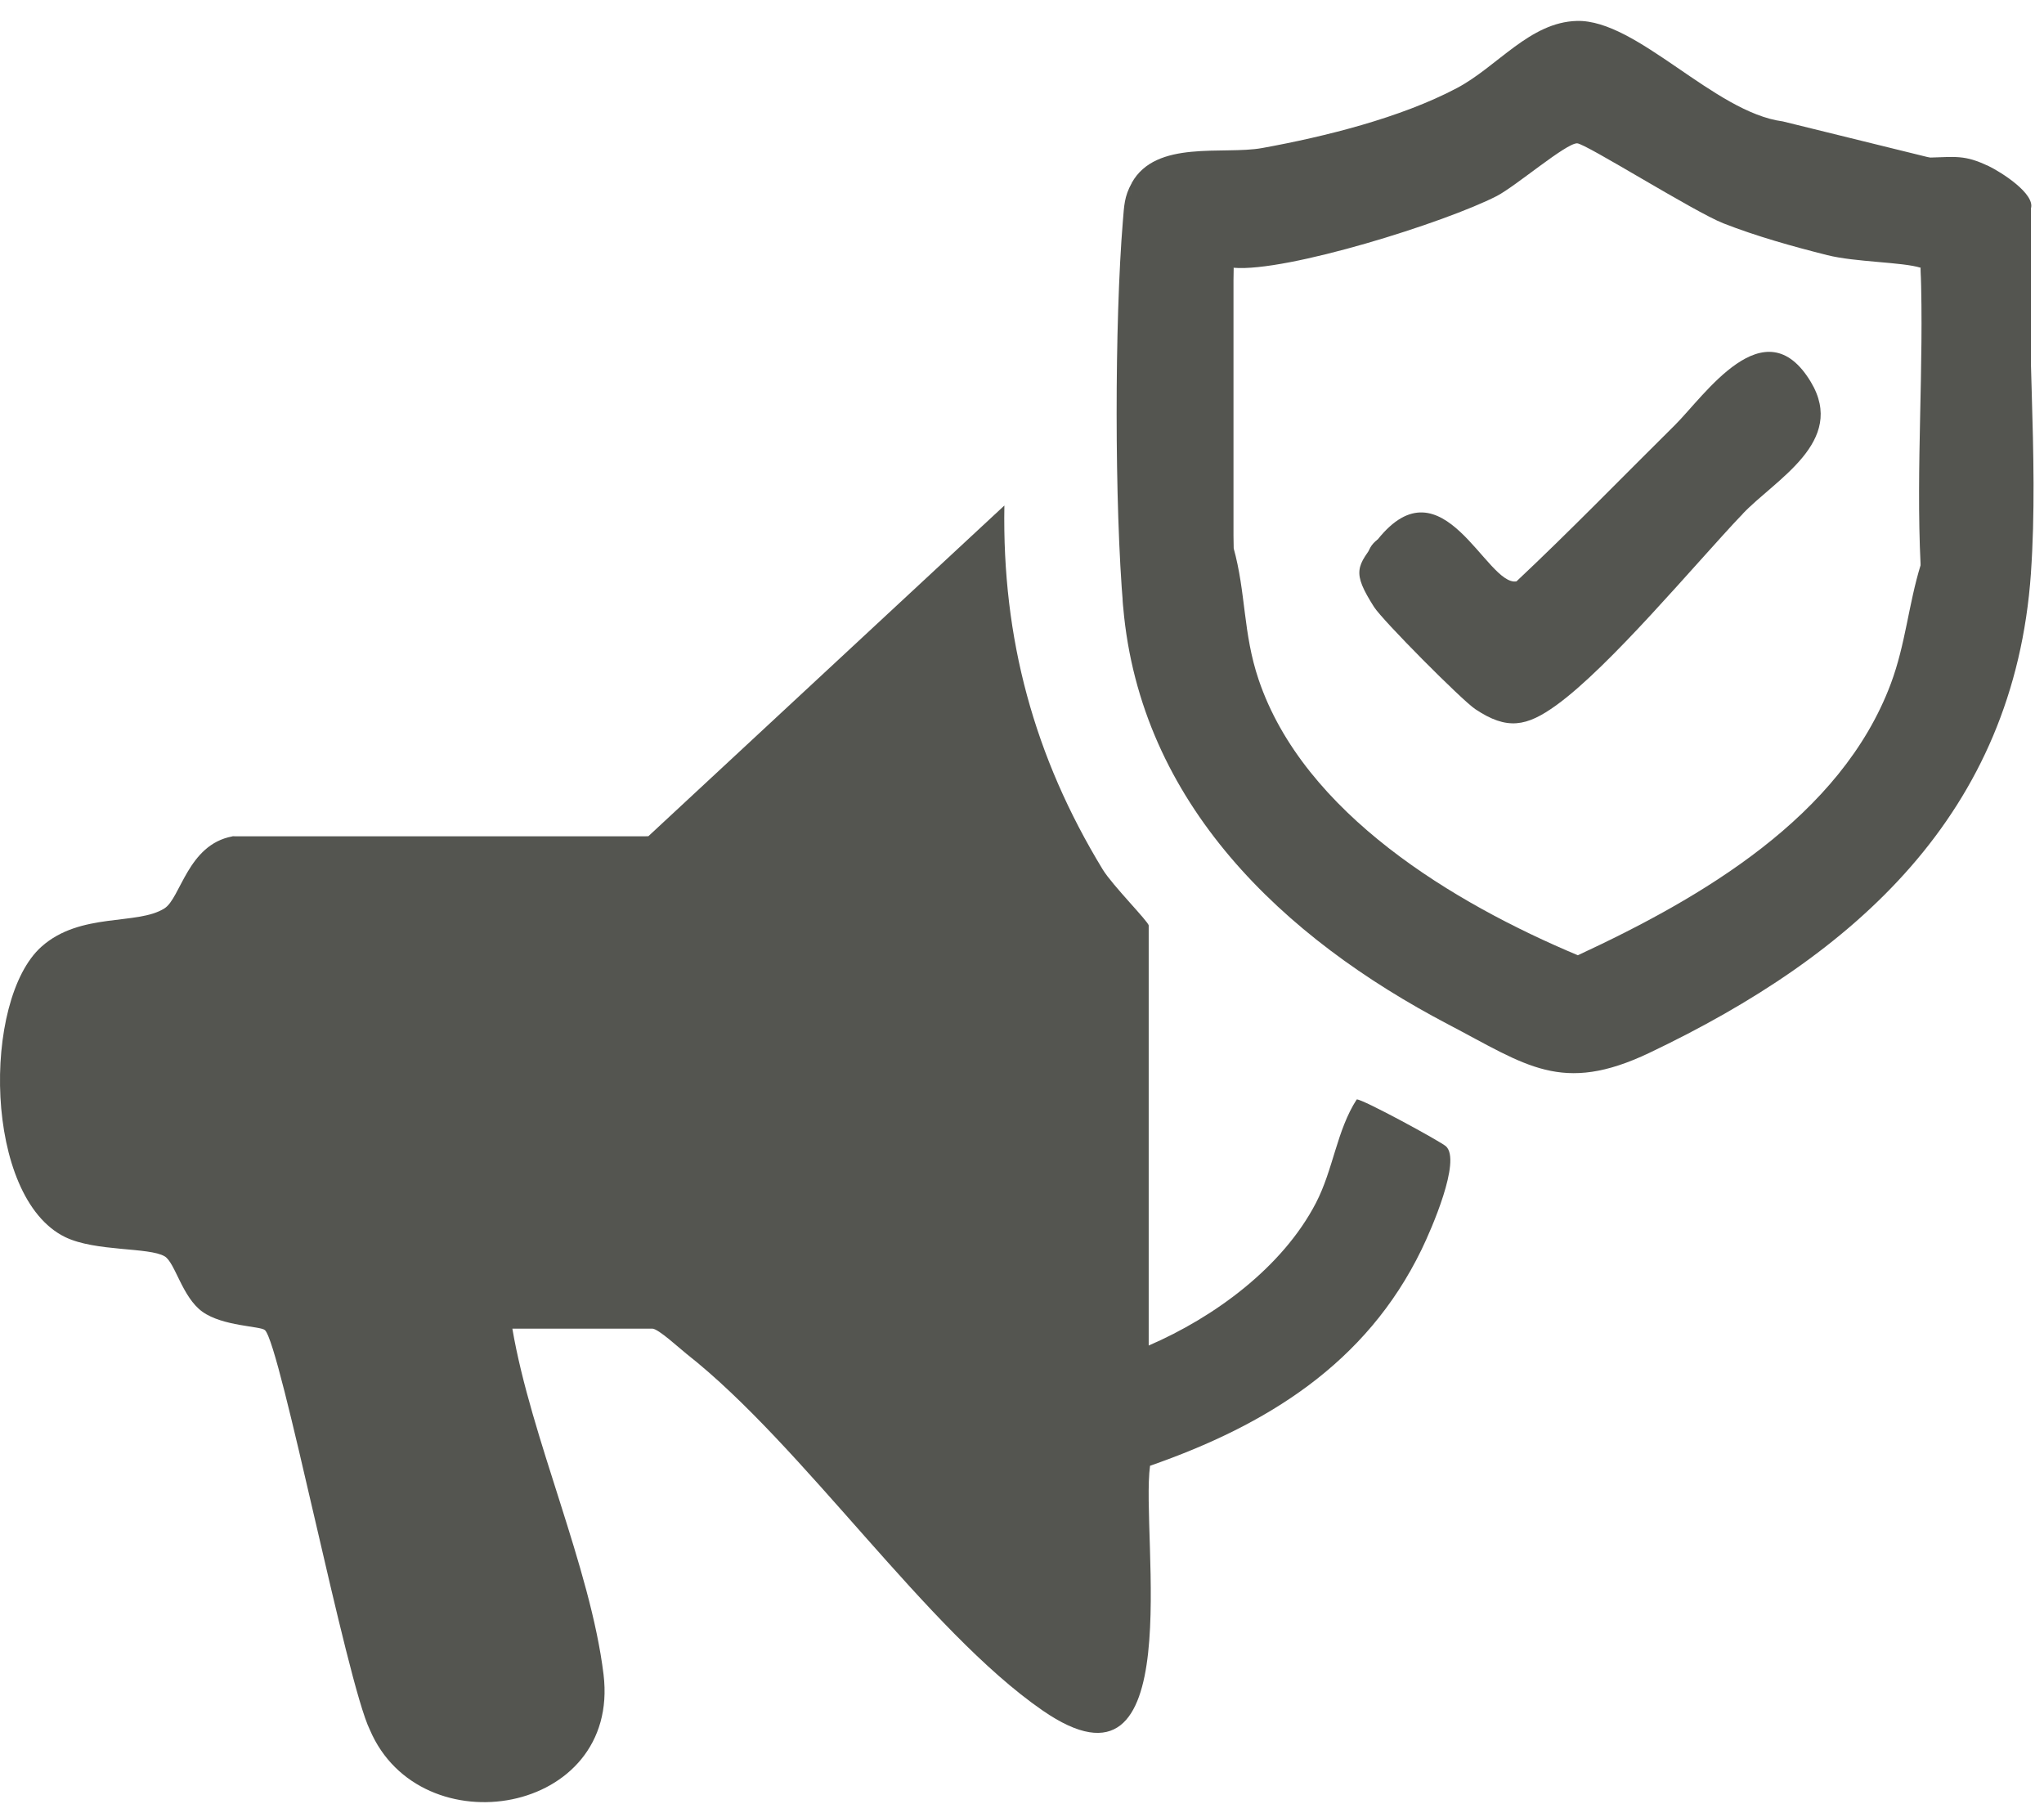 <?xml version="1.0" encoding="UTF-8"?> <svg xmlns="http://www.w3.org/2000/svg" width="68" height="60" viewBox="0 0 68 60" fill="none"><path d="M21.563 27.82L33.414 16.814C33.335 21.242 34.404 25.176 36.688 28.924C37.007 29.446 38.215 30.662 38.215 30.784V44.754C40.399 43.811 42.662 42.157 43.777 40.015C44.358 38.895 44.469 37.602 45.135 36.569C45.298 36.535 47.929 37.969 48.104 38.127C48.623 38.599 47.615 40.899 47.294 41.559C45.451 45.358 42.135 47.404 38.26 48.753C37.935 51.098 39.606 60.293 34.684 56.892C30.831 54.231 26.736 48.093 22.839 45.031C22.599 44.841 21.899 44.192 21.701 44.192H17.045C17.666 47.833 19.644 52.129 20.079 55.696C20.646 60.37 13.988 61.479 12.306 57.539C11.53 55.975 9.329 44.692 8.812 44.24C8.66 44.105 7.415 44.116 6.738 43.633C6.06 43.151 5.826 41.994 5.479 41.788C4.96 41.477 3.179 41.638 2.168 41.147C-0.544 39.829 -0.6 33.259 1.378 31.489C2.674 30.332 4.562 30.787 5.468 30.216C6.01 29.878 6.244 28.094 7.728 27.82C12.459 28.102 17.067 28.102 21.557 27.82H21.563Z" fill="#545550"></path><path d="M37.368 20.2C37.077 16.839 37.077 10.709 37.357 7.339C37.399 6.842 37.399 6.546 37.65 6.089L37.368 20.2Z" fill="#545550"></path><path d="M21.564 27.82L21.705 28.102C17.564 28.057 13.421 28.156 9.284 28.105C8.807 28.1 8.031 28.286 7.734 27.817H21.564V27.82Z" fill="#545550"></path><path d="M67.564 19.071V6.936C67.359 10.904 67.841 15.137 67.564 19.071Z" fill="#545550"></path><path d="M64.177 5.242C65.052 5.22 65.362 5.143 66.152 5.524H63.051V5.245C63.423 5.231 63.804 5.254 64.177 5.242Z" fill="#545550"></path><path d="M52.463 0.696C54.464 0.648 57.029 3.741 59.31 4.038L64.179 5.237V5.24C64.647 5.331 65.305 5.424 66.154 5.522C66.584 5.729 67.712 6.448 67.565 6.934V19.069C67.004 27.062 61.717 31.761 54.87 35.02C51.952 36.409 50.784 35.435 48.185 34.075C42.69 31.199 37.934 26.723 37.367 20.198C37.198 15.485 37.291 10.78 37.649 6.087C38.451 4.634 40.705 5.158 41.989 4.924C44.072 4.546 46.596 3.919 48.464 2.932C49.821 2.215 50.891 0.736 52.463 0.696ZM52.467 4.767C52.091 4.767 50.434 6.188 49.797 6.519C48.1 7.393 42.801 9.061 41.037 8.906C40.868 12.07 40.868 15.175 41.037 18.22C41.455 19.721 41.347 21.05 41.872 22.605C43.379 27.064 48.386 30.051 52.492 31.773C56.587 29.873 61.25 27.169 62.906 22.735C63.397 21.417 63.491 20.108 63.898 18.787C64.146 15.482 64.146 12.189 63.898 8.909V8.906C63.291 8.714 61.721 8.721 60.79 8.486C59.644 8.198 58.431 7.859 57.333 7.428C56.356 7.044 52.743 4.767 52.467 4.767Z" fill="#545550"></path><path d="M41.036 8.911V18.225L40.754 20.059L40.898 8.632C40.985 8.685 40.991 8.908 41.036 8.914V8.911Z" fill="#545550"></path><path d="M63.895 8.911C64.304 9.041 64.169 9.289 64.189 9.603C64.403 12.86 64.008 16.353 64.174 19.636C63.7 19.709 63.912 19.105 63.895 18.792C63.734 15.518 64.014 12.191 63.895 8.914V8.911Z" fill="#545550"></path><path d="M57.968 17.096C56.266 18.724 54.375 20.624 52.301 22.797C51.497 23.542 50.935 23.928 49.806 23.751C49.047 23.629 44.13 19.181 45.832 17.945C47.994 15.239 49.456 19.509 50.45 19.337C52.247 17.649 53.963 15.877 55.716 14.144C56.704 13.167 58.708 10.153 60.243 12.704C61.442 14.703 59.049 15.953 57.968 17.099V17.096Z" fill="#545550"></path><path d="M57.97 17.096C56.333 18.831 53.564 22.164 51.775 23.457C50.782 24.174 50.135 24.292 49.08 23.587C48.634 23.29 45.989 20.629 45.71 20.186C44.973 19.023 45.117 18.843 45.837 17.939C45.828 18.411 45.546 18.882 45.673 19.362C45.769 19.726 48.944 23.082 49.348 23.316C50.076 23.736 50.638 23.733 51.355 23.316C52.41 22.703 55.941 18.701 57.123 17.516C57.253 17.386 57.851 16.528 57.97 17.093V17.096Z" fill="#545550"></path></svg> 